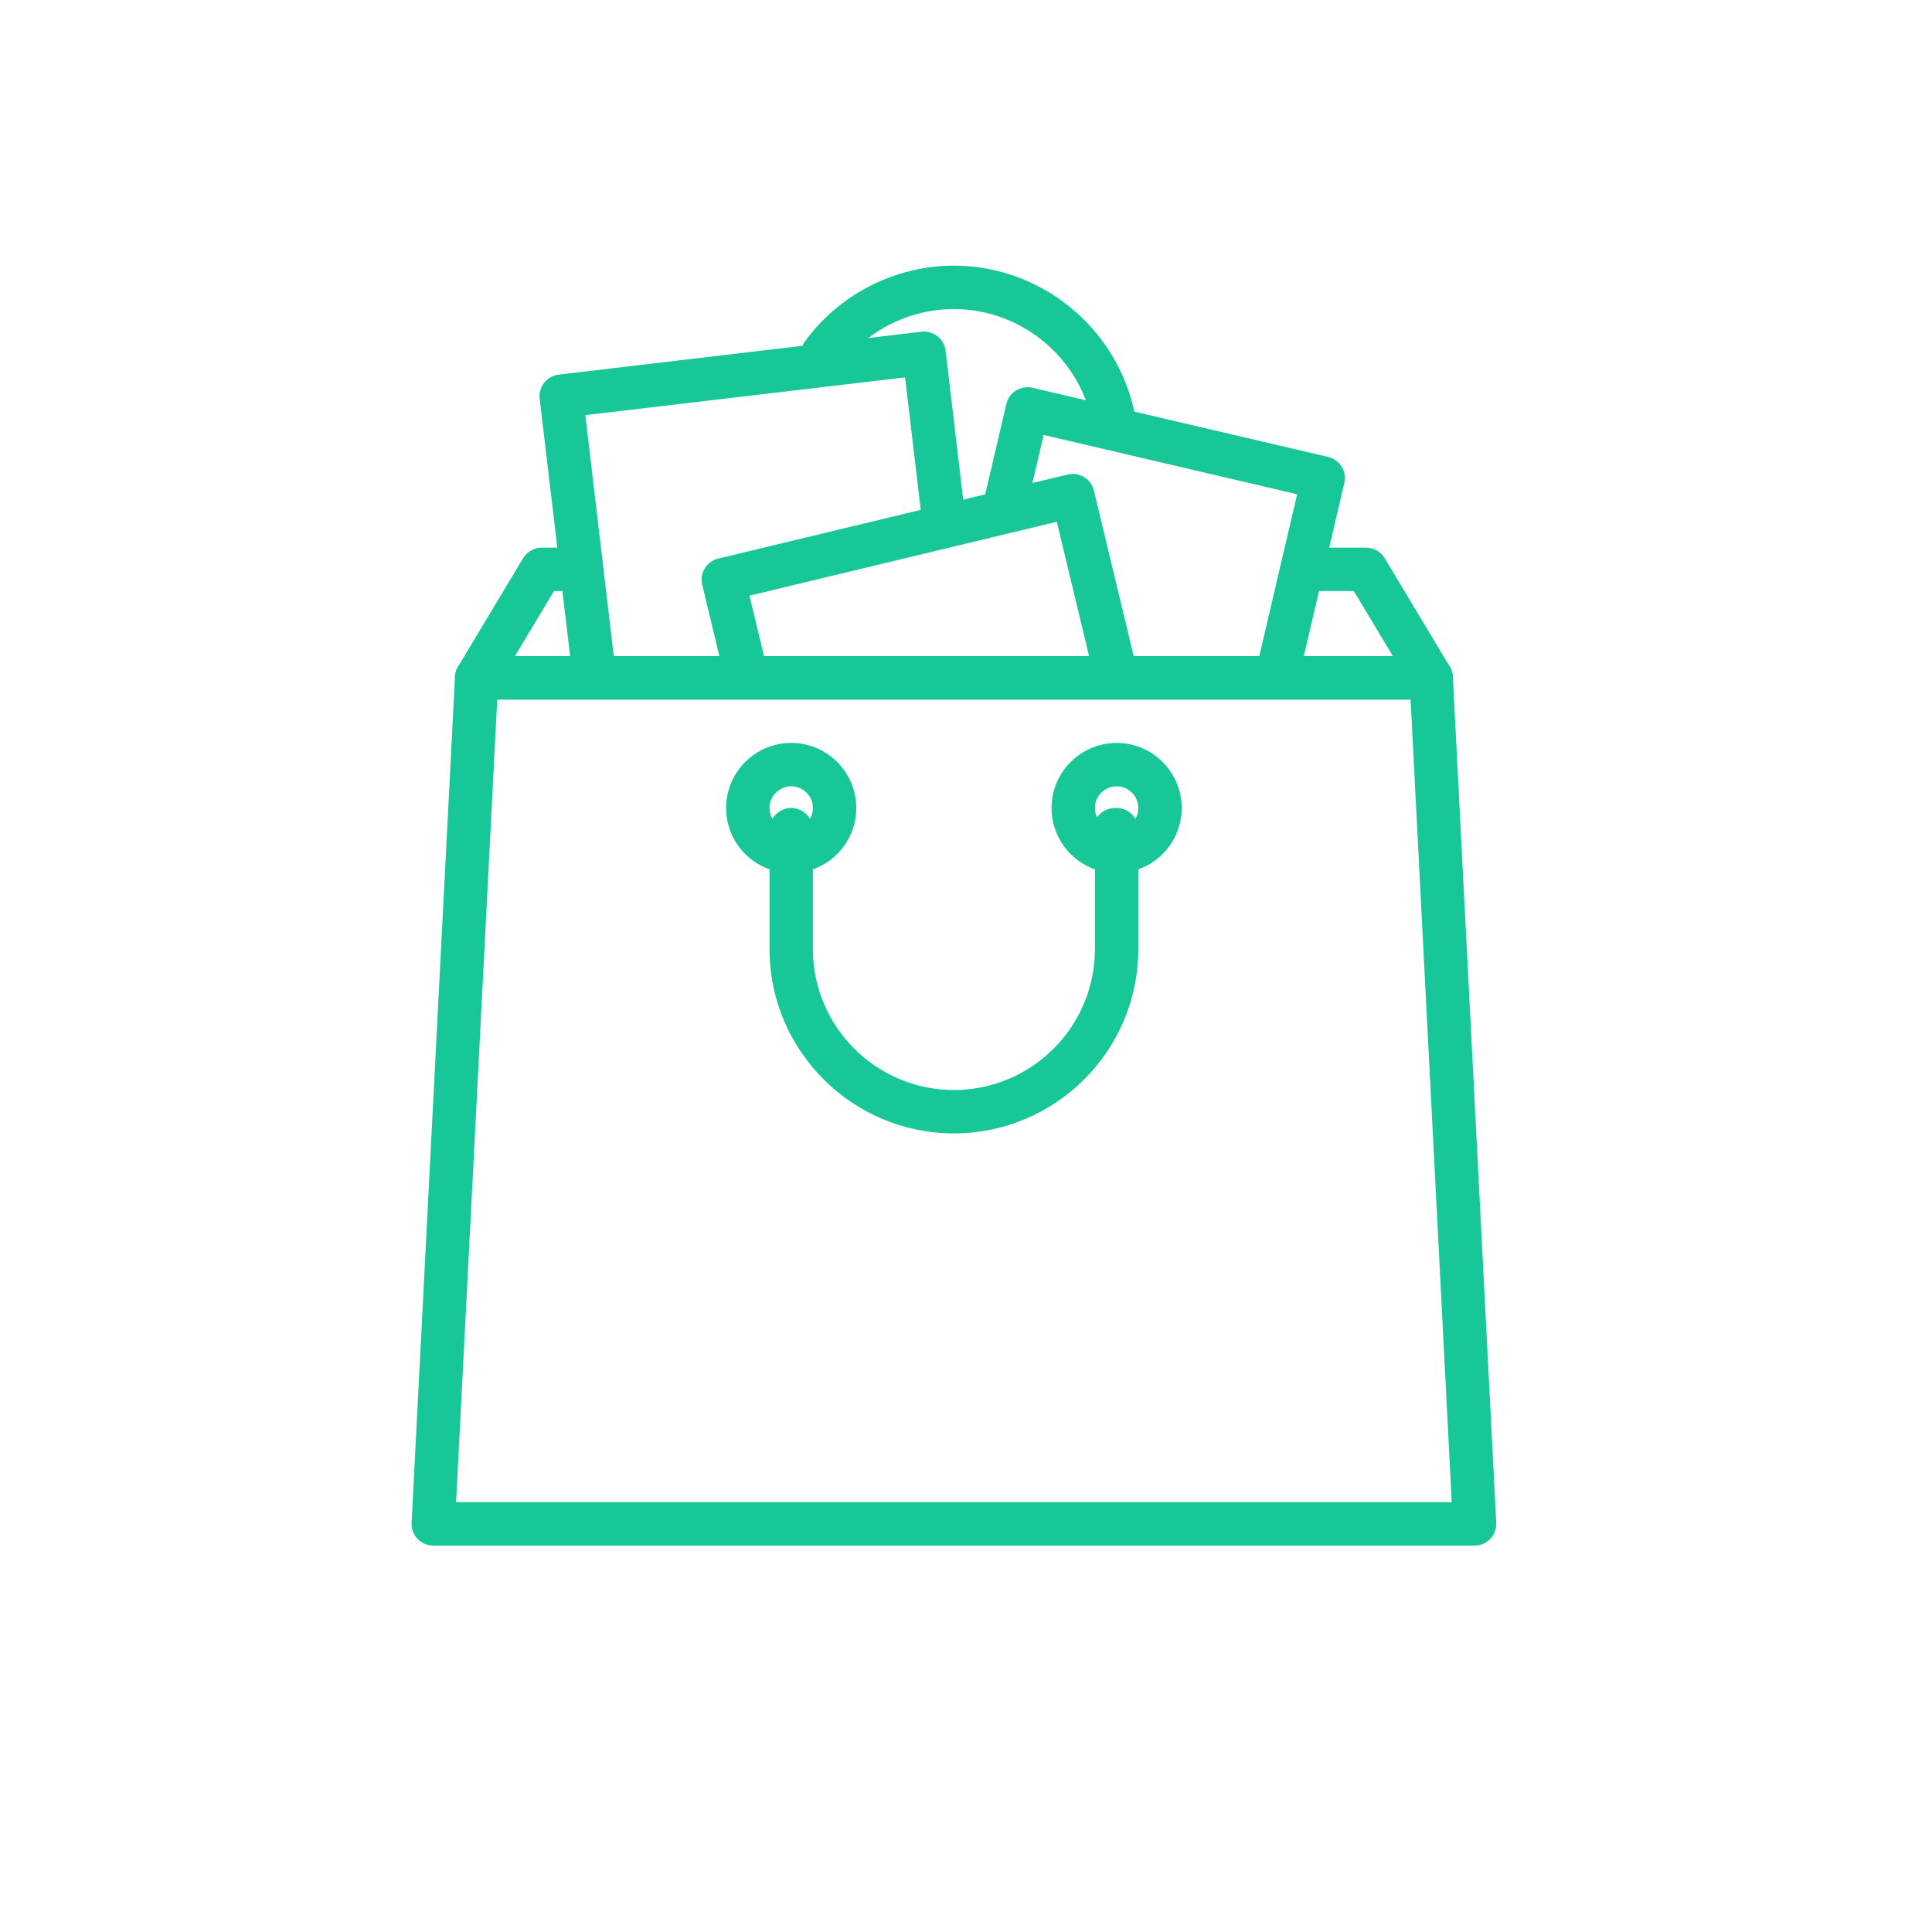 <?xml version="1.0" encoding="UTF-8"?> <svg xmlns="http://www.w3.org/2000/svg" width="80" height="80" viewBox="0 0 80 80" fill="none"><path d="M47.058 17.549C46.526 13.816 43.276 11 39.5 11C37.071 11 34.765 12.172 33.331 14.136C33.038 14.537 33.125 15.098 33.526 15.391C33.925 15.683 34.488 15.597 34.781 15.195C35.878 13.694 37.642 12.797 39.499 12.797C42.388 12.797 44.872 14.949 45.28 17.802C45.344 18.251 45.728 18.574 46.168 18.574C46.21 18.574 46.253 18.571 46.296 18.565C46.787 18.495 47.128 18.04 47.058 17.549Z" fill="#18C798"></path><path d="M60.033 27.605L57.338 23.114C57.176 22.843 56.883 22.678 56.567 22.678H53.985C53.489 22.678 53.087 23.08 53.087 23.576C53.087 24.072 53.489 24.474 53.985 24.474H56.059L57.676 27.169H21.323L22.94 24.474H23.892C24.387 24.474 24.79 24.072 24.79 23.576C24.79 23.08 24.387 22.678 23.892 22.678H22.432C22.116 22.678 21.824 22.843 21.661 23.114L18.966 27.605C18.8 27.883 18.796 28.229 18.955 28.51C19.114 28.792 19.413 28.966 19.737 28.966H59.262C59.586 28.966 59.884 28.792 60.044 28.51C60.203 28.229 60.199 27.883 60.033 27.605Z" fill="#18C798"></path><path d="M55.555 19.322C55.429 19.119 55.228 18.976 54.996 18.921L42.75 16.057C42.518 16.003 42.274 16.043 42.072 16.168C41.869 16.294 41.725 16.495 41.671 16.727L40.748 20.675C40.634 21.158 40.934 21.641 41.418 21.753C41.901 21.867 42.384 21.567 42.497 21.084L43.216 18.011L53.712 20.466L52.063 27.518C51.95 28.001 52.25 28.484 52.733 28.597C52.802 28.613 52.871 28.62 52.939 28.62C53.346 28.62 53.716 28.341 53.812 27.927L55.666 20C55.721 19.769 55.681 19.524 55.555 19.322Z" fill="#18C798"></path><path d="M39.974 21.446L39.156 14.523C39.128 14.287 39.007 14.07 38.82 13.923C38.633 13.776 38.396 13.708 38.158 13.736L23.134 15.512C22.641 15.571 22.289 16.017 22.347 16.51L23.712 28.056C23.766 28.513 24.154 28.849 24.603 28.849C24.638 28.849 24.674 28.847 24.71 28.843C25.202 28.785 25.554 28.338 25.496 27.845L24.237 17.19L37.477 15.626L38.19 21.656C38.249 22.149 38.693 22.499 39.188 22.443C39.68 22.385 40.032 21.939 39.974 21.446Z" fill="#18C798"></path><path d="M47.079 27.726L45.296 20.312C45.24 20.08 45.095 19.88 44.892 19.756C44.689 19.632 44.445 19.593 44.212 19.649L29.741 23.129C29.259 23.245 28.962 23.73 29.078 24.212L29.969 27.919C30.085 28.401 30.57 28.699 31.052 28.582C31.535 28.466 31.831 27.981 31.716 27.498L31.034 24.666L43.759 21.606L45.332 28.147C45.43 28.559 45.799 28.835 46.204 28.835C46.274 28.835 46.345 28.827 46.416 28.81C46.898 28.694 47.195 28.209 47.079 27.726Z" fill="#18C798"></path><path d="M60.16 28.022C60.135 27.544 59.741 27.17 59.263 27.17H19.737C19.259 27.17 18.865 27.544 18.84 28.022L17.043 63.056C17.03 63.301 17.119 63.542 17.289 63.721C17.459 63.899 17.694 64 17.94 64H61.059C61.305 64 61.541 63.899 61.711 63.721C61.88 63.542 61.969 63.302 61.957 63.056L60.16 28.022ZM18.886 62.203L20.59 28.966H58.409L60.113 62.203H18.886Z" fill="#18C798"></path><path d="M46.237 30.763C44.751 30.763 43.542 31.971 43.542 33.458C43.542 34.944 44.751 36.152 46.237 36.152C47.723 36.152 48.932 34.944 48.932 33.458C48.932 31.971 47.723 30.763 46.237 30.763ZM46.237 34.356C45.741 34.356 45.339 33.953 45.339 33.458C45.339 32.962 45.742 32.559 46.237 32.559C46.732 32.559 47.135 32.962 47.135 33.458C47.135 33.953 46.732 34.356 46.237 34.356Z" fill="#18C798"></path><path d="M32.762 30.763C31.276 30.763 30.067 31.971 30.067 33.458C30.067 34.944 31.276 36.152 32.762 36.152C34.248 36.152 35.457 34.944 35.457 33.458C35.457 31.971 34.248 30.763 32.762 30.763ZM32.762 34.356C32.267 34.356 31.864 33.953 31.864 33.458C31.864 32.962 32.267 32.559 32.762 32.559C33.258 32.559 33.66 32.962 33.66 33.458C33.66 33.953 33.258 34.356 32.762 34.356Z" fill="#18C798"></path><path d="M46.237 33.458H46.168C45.672 33.458 45.269 33.86 45.269 34.356C45.269 34.478 45.294 34.596 45.339 34.702V39.296C45.339 42.516 42.719 45.135 39.499 45.135C36.28 45.135 33.66 42.516 33.66 39.296V34.356C33.66 33.86 33.258 33.458 32.762 33.458C32.266 33.458 31.864 33.86 31.864 34.356V39.297C31.864 43.507 35.289 46.932 39.499 46.932C43.71 46.932 47.135 43.507 47.135 39.297V34.356C47.135 33.86 46.733 33.458 46.237 33.458Z" fill="#18C798"></path></svg> 
